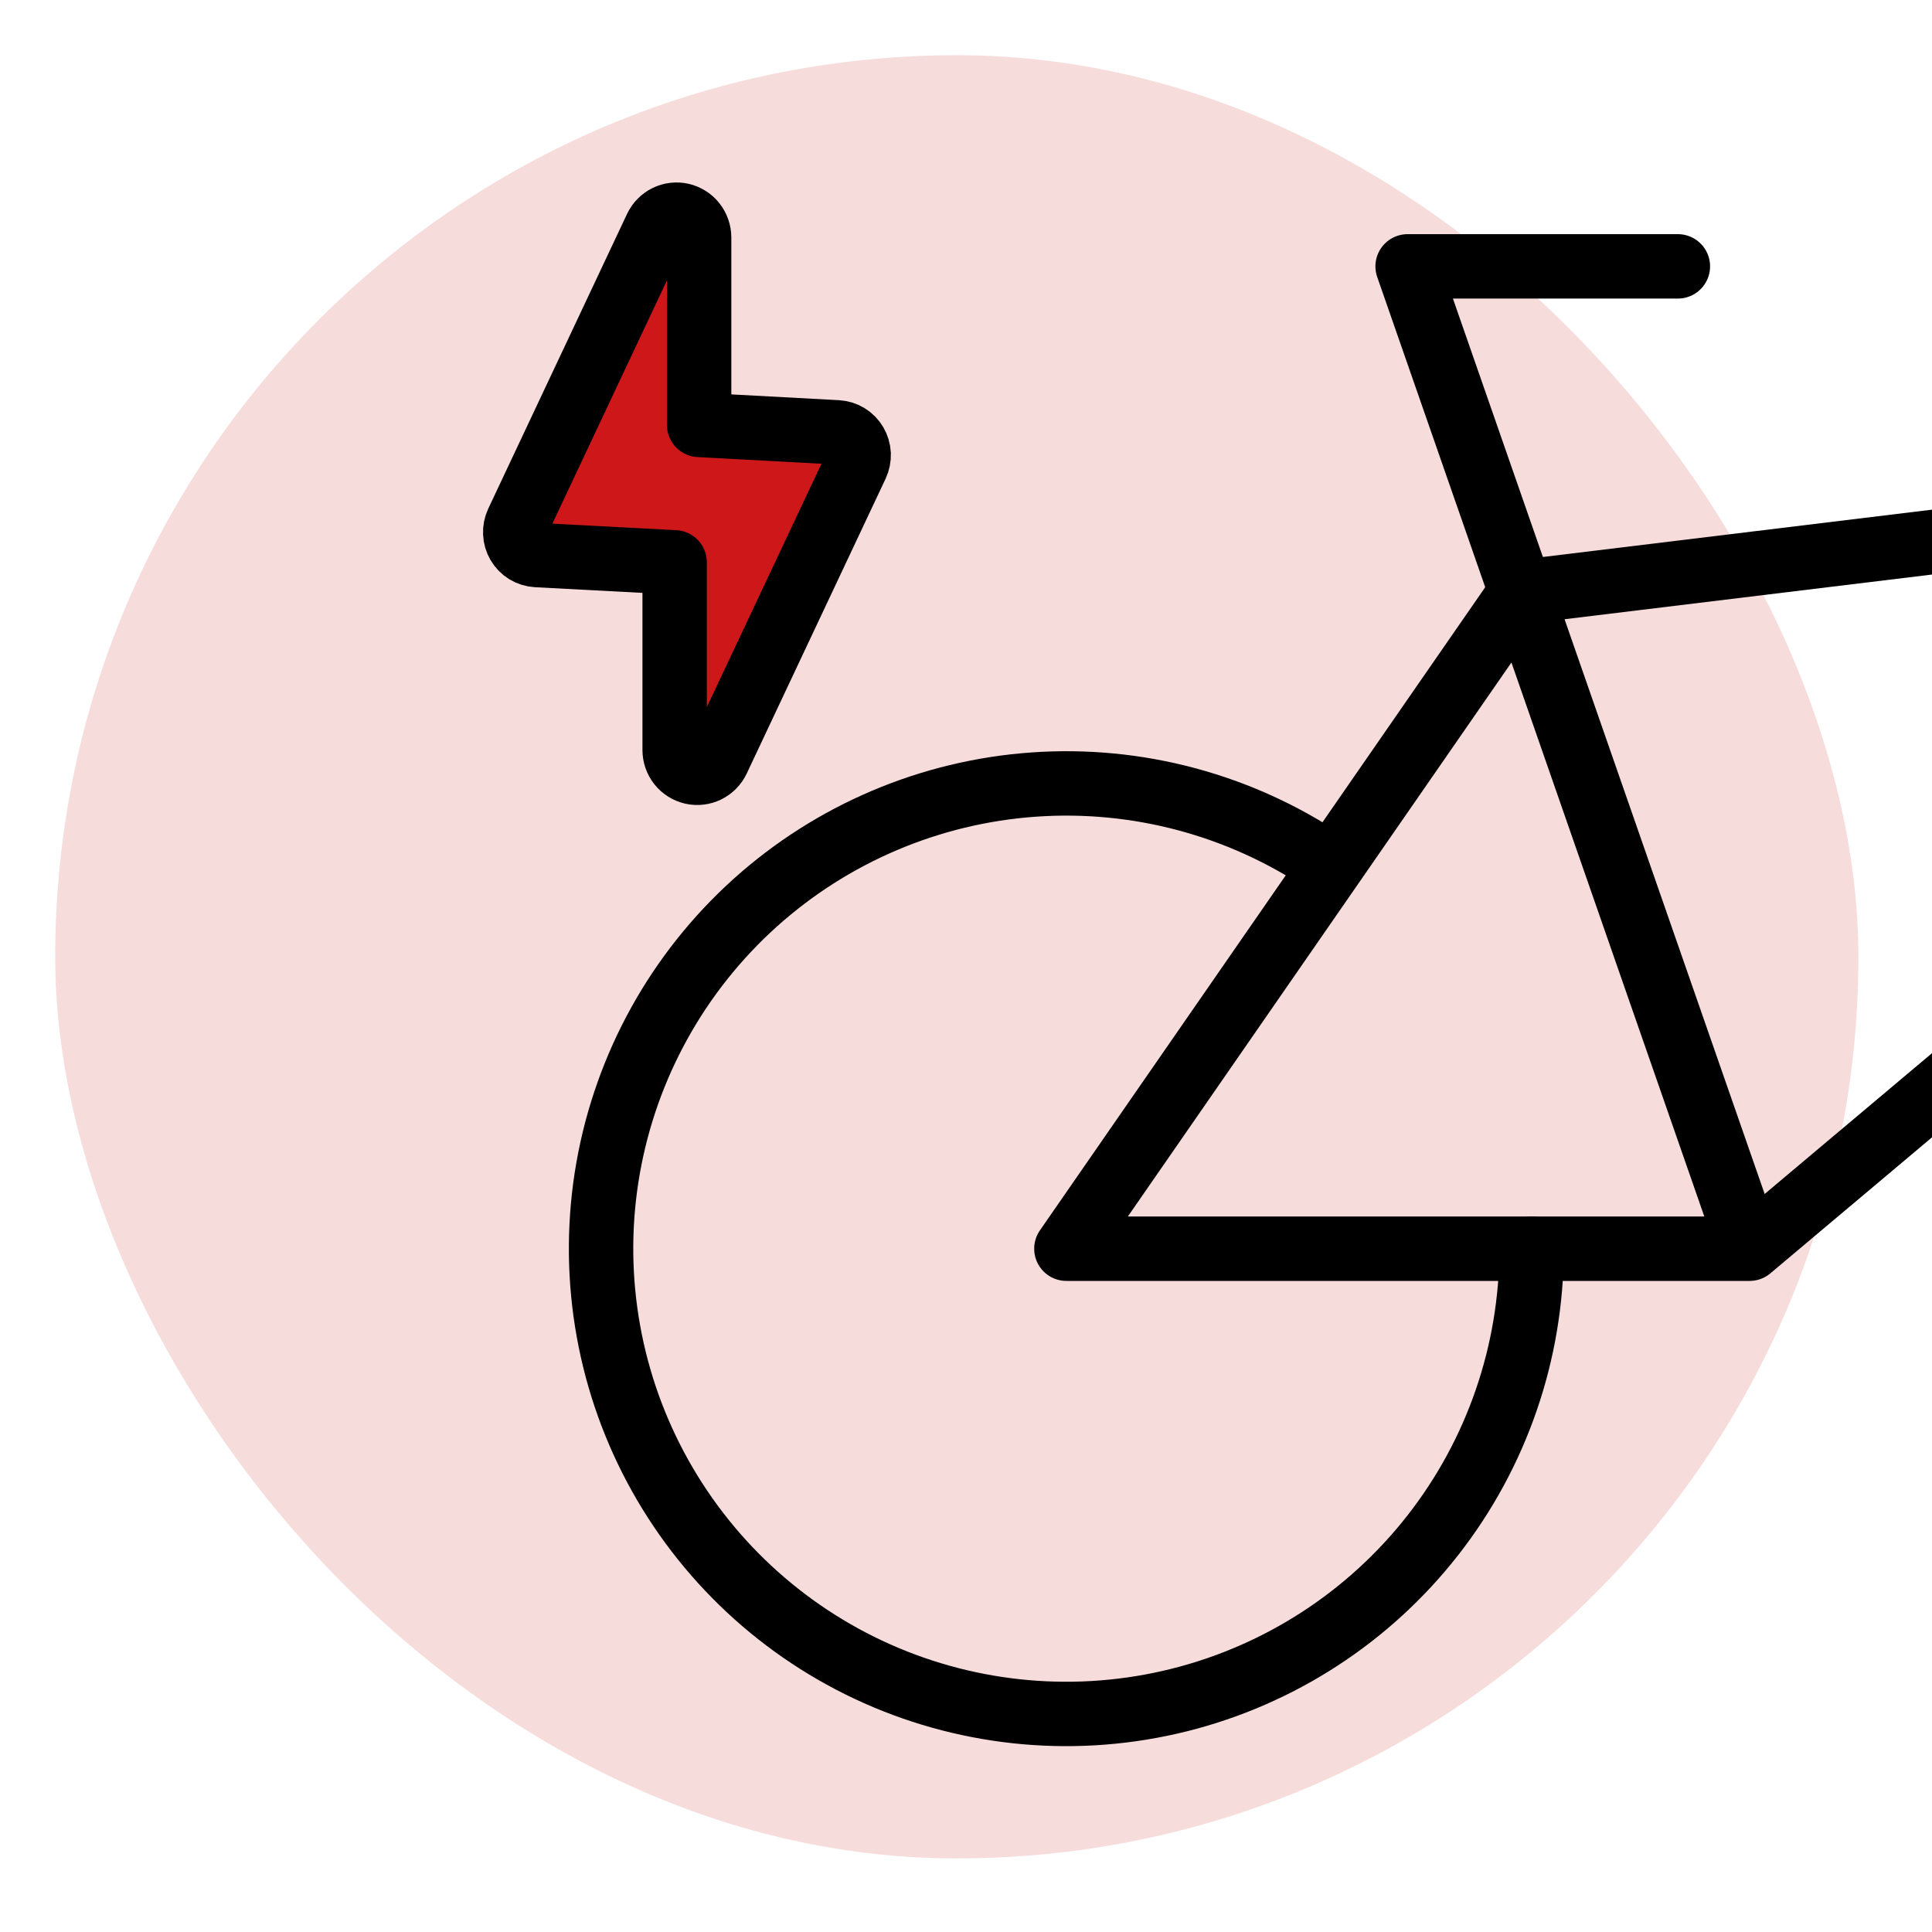 <svg width="45" height="45" viewBox="0 0 45 45" fill="none" xmlns="http://www.w3.org/2000/svg">
<g clip-path="url(#clip0_14096_108196)">
<rect x="1.286" y="1.286" width="42" height="42" rx="21" fill="#CD1719" fill-opacity="0.15"/>
<path d="M35.674 29.085C35.673 31.503 34.865 33.851 33.376 35.756C31.888 37.661 29.805 39.014 27.459 39.599C25.113 40.184 22.639 39.968 20.43 38.985C18.221 38.001 16.405 36.308 15.269 34.173C14.134 32.039 13.745 29.586 14.164 27.205C14.584 24.823 15.787 22.651 17.583 21.033C19.38 19.415 21.666 18.444 24.077 18.274C26.489 18.104 28.888 18.746 30.893 20.098" stroke="black" stroke-width="1.5" stroke-linecap="round" stroke-linejoin="round"/>
<path d="M53.235 11.625L35.427 13.791L24.838 29.085H40.752M40.752 29.085L32.786 6.204H39.081M40.752 29.085L50.689 20.724" stroke="black" stroke-width="1.5" stroke-linecap="round" stroke-linejoin="round"/>
<path d="M15.285 5.3L12.051 12.167C12.014 12.246 11.997 12.333 12.001 12.421C12.004 12.508 12.03 12.593 12.074 12.668C12.118 12.743 12.18 12.806 12.254 12.852C12.328 12.897 12.412 12.923 12.498 12.928L15.714 13.098V17.47C15.714 17.59 15.755 17.707 15.829 17.801C15.904 17.895 16.008 17.96 16.124 17.987C16.24 18.014 16.361 17.999 16.469 17.947C16.576 17.894 16.662 17.807 16.714 17.698L19.949 10.83C19.986 10.751 20.003 10.664 20 10.577C19.996 10.49 19.97 10.405 19.926 10.329C19.882 10.254 19.82 10.191 19.746 10.146C19.672 10.101 19.588 10.075 19.502 10.07L16.284 9.897V5.529C16.283 5.409 16.242 5.293 16.168 5.199C16.094 5.105 15.99 5.04 15.875 5.013C15.759 4.987 15.638 5 15.531 5.052C15.424 5.104 15.337 5.192 15.285 5.3Z" fill="#CD1719" stroke="black" stroke-width="1.5" stroke-linecap="round" stroke-linejoin="round"/>
</g>
<defs>
<clipPath id="clip0_14096_108196">
<rect width="45" height="45" fill="white"/>
</clipPath>
</defs>
</svg>
